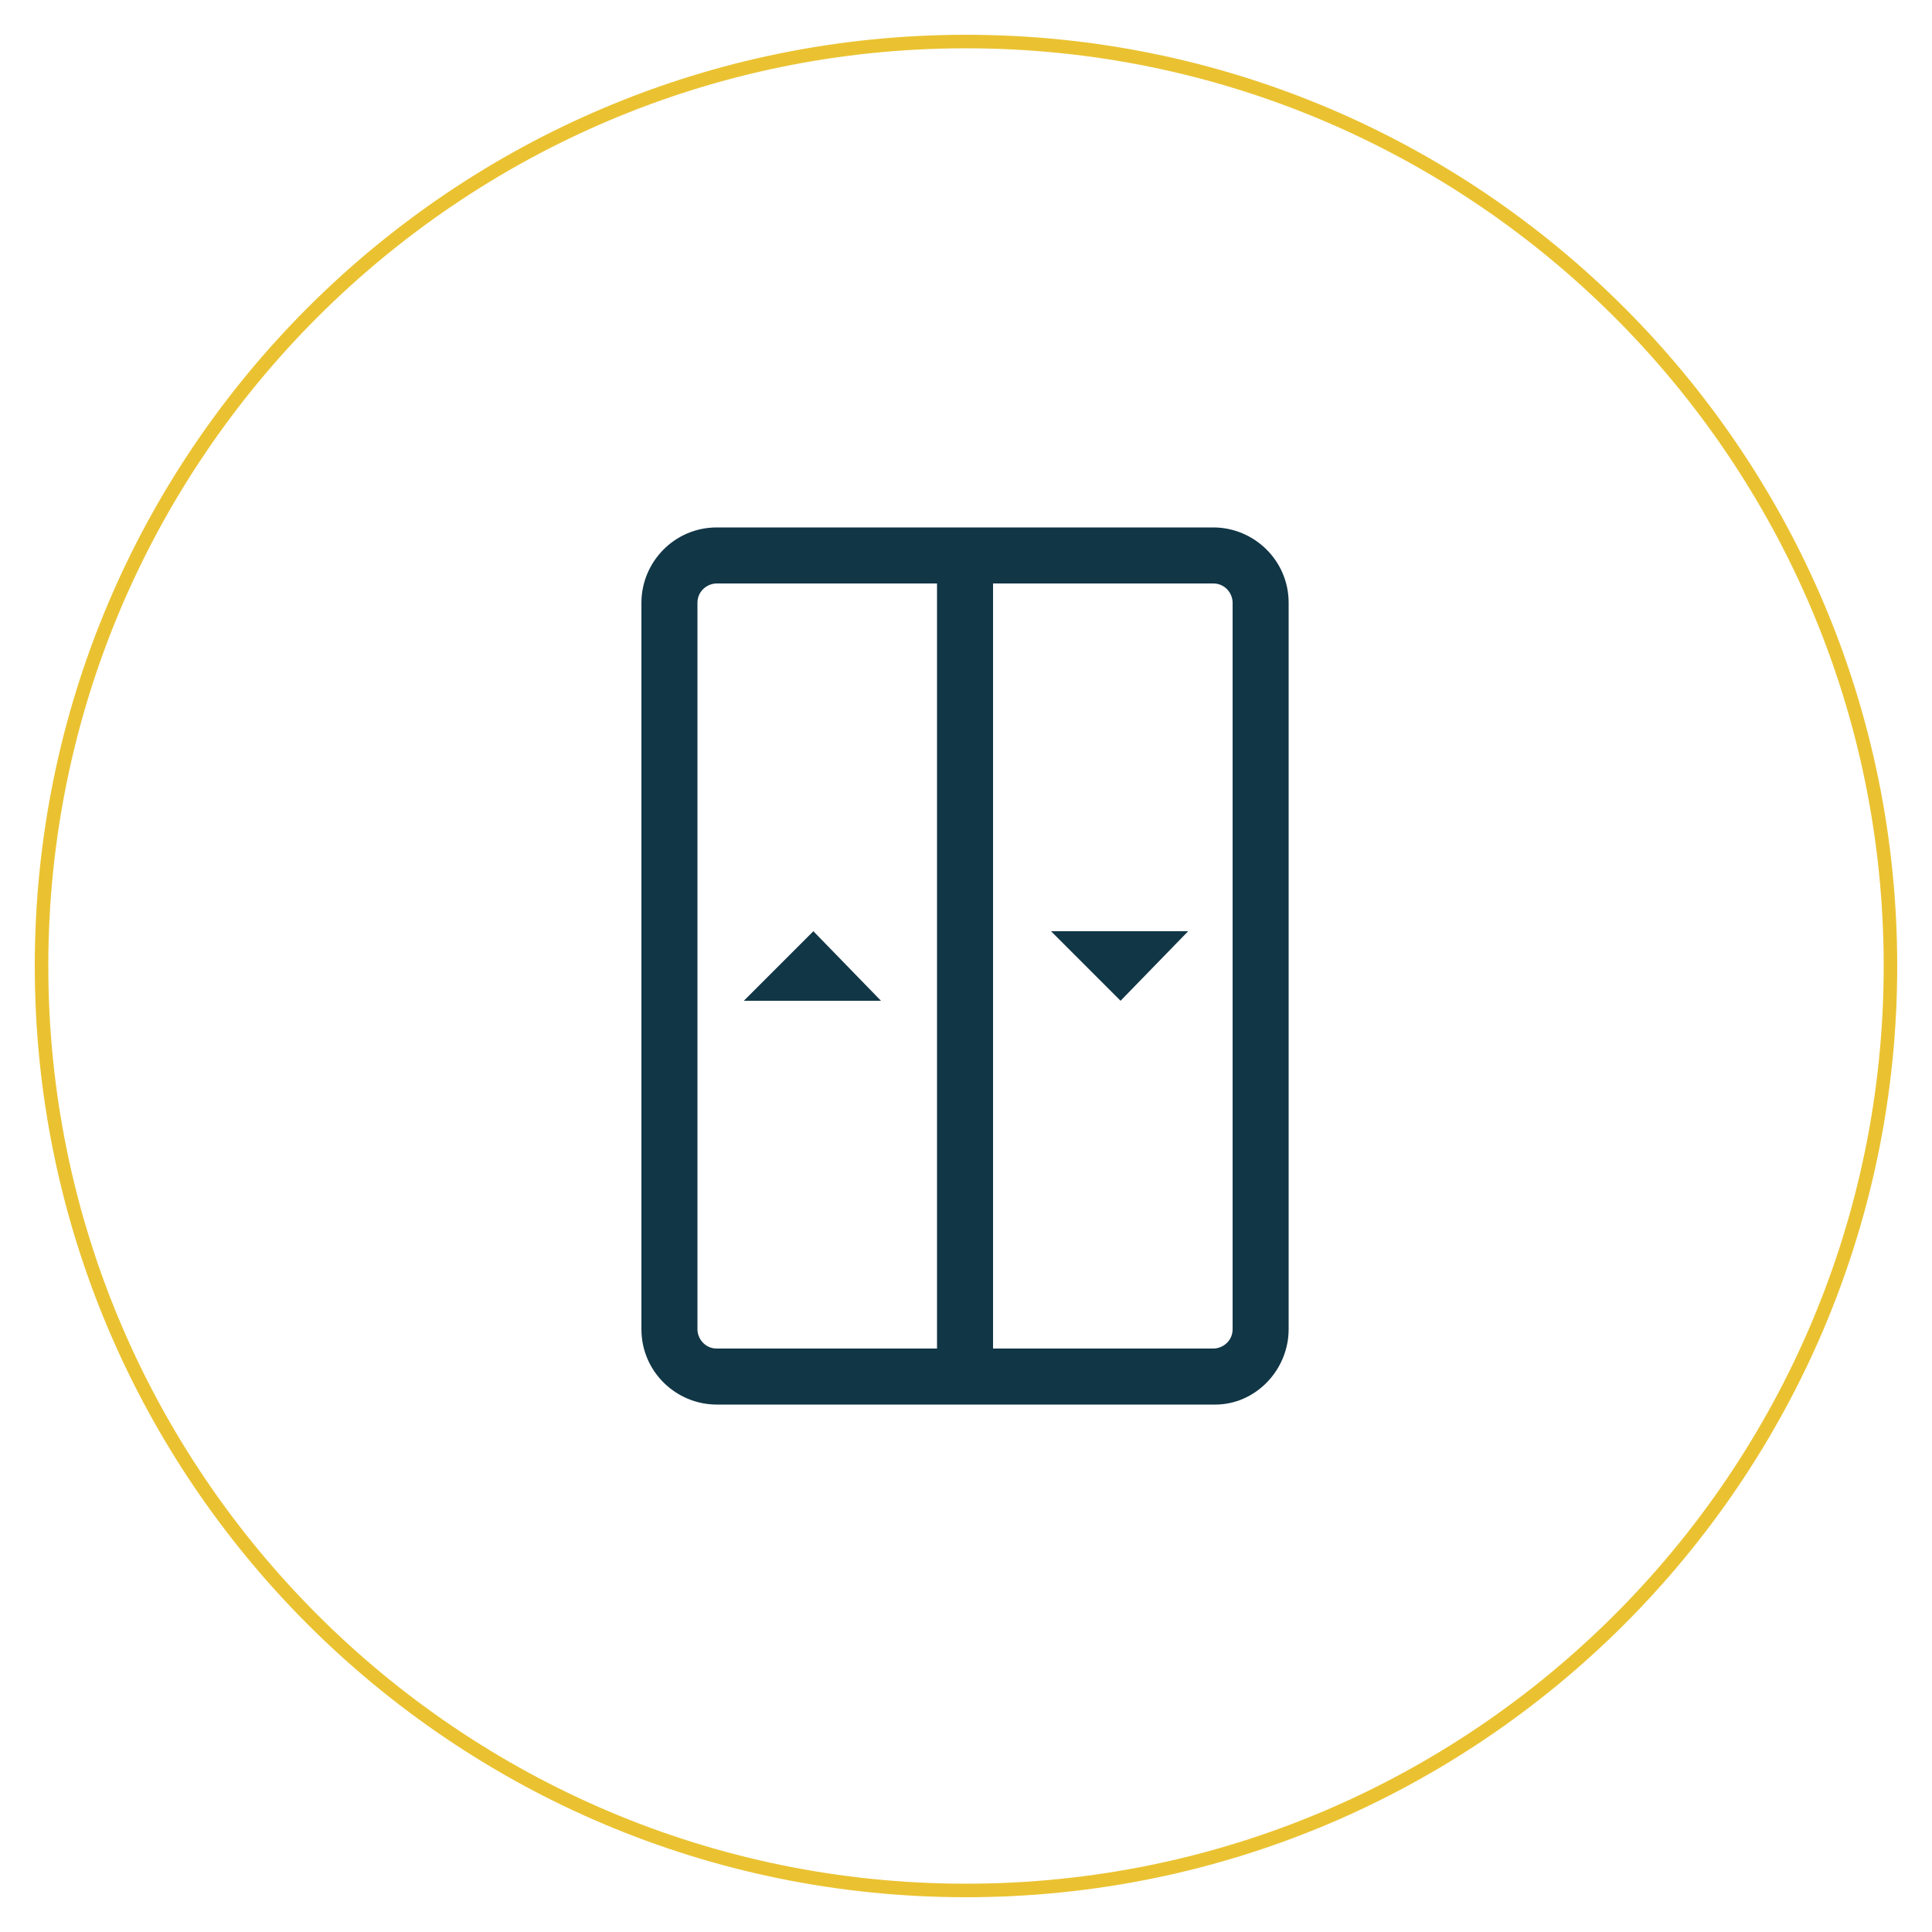 <?xml version="1.0" encoding="UTF-8"?>
<!-- Generator: Adobe Illustrator 24.0.0, SVG Export Plug-In . SVG Version: 6.00 Build 0)  -->
<svg xmlns="http://www.w3.org/2000/svg" xmlns:xlink="http://www.w3.org/1999/xlink" version="1.1" id="Capa_9" x="0px" y="0px" viewBox="0 0 100 100" style="enable-background:new 0 0 100 100;" xml:space="preserve">
<style type="text/css">
	.st0{fill:#113646;}
	.st1{fill:#EAC231;}
</style>
<g>
	<g>
		<polygon class="st0" points="58,51.8 61.5,48.2 54.4,48.2   "></polygon>
		<polygon class="st0" points="42.1,48.2 38.5,51.8 45.6,51.8   "></polygon>
		<path class="st0" d="M62.9,72.7H37.1c-2.1,0-3.9-1.7-3.9-3.9V31.2c0-2.1,1.7-3.9,3.9-3.9h25.7c2.1,0,3.9,1.7,3.9,3.9v37.6    C66.7,70.9,65,72.7,62.9,72.7 M37.1,30.2c-0.5,0-1,0.4-1,1v37.6c0,0.5,0.4,1,1,1h25.7c0.5,0,1-0.4,1-1V31.2c0-0.5-0.4-1-1-1H37.1z    "></path>
		<rect x="48.5" y="28.8" class="st0" width="2.9" height="42.5"></rect>
	</g>
	<path class="st1" d="M2.5,50C2.5,23.8,23.8,2.5,50,2.5c26.2,0,47.5,21.3,47.5,47.5c0,26.2-21.3,47.5-47.5,47.5   C23.8,97.5,2.5,76.2,2.5,50 M1.8,50c0,26.6,21.6,48.2,48.2,48.2c26.6,0,48.2-21.6,48.2-48.2S76.6,1.8,50,1.8   C23.4,1.8,1.8,23.4,1.8,50"></path>
</g>
</svg>
